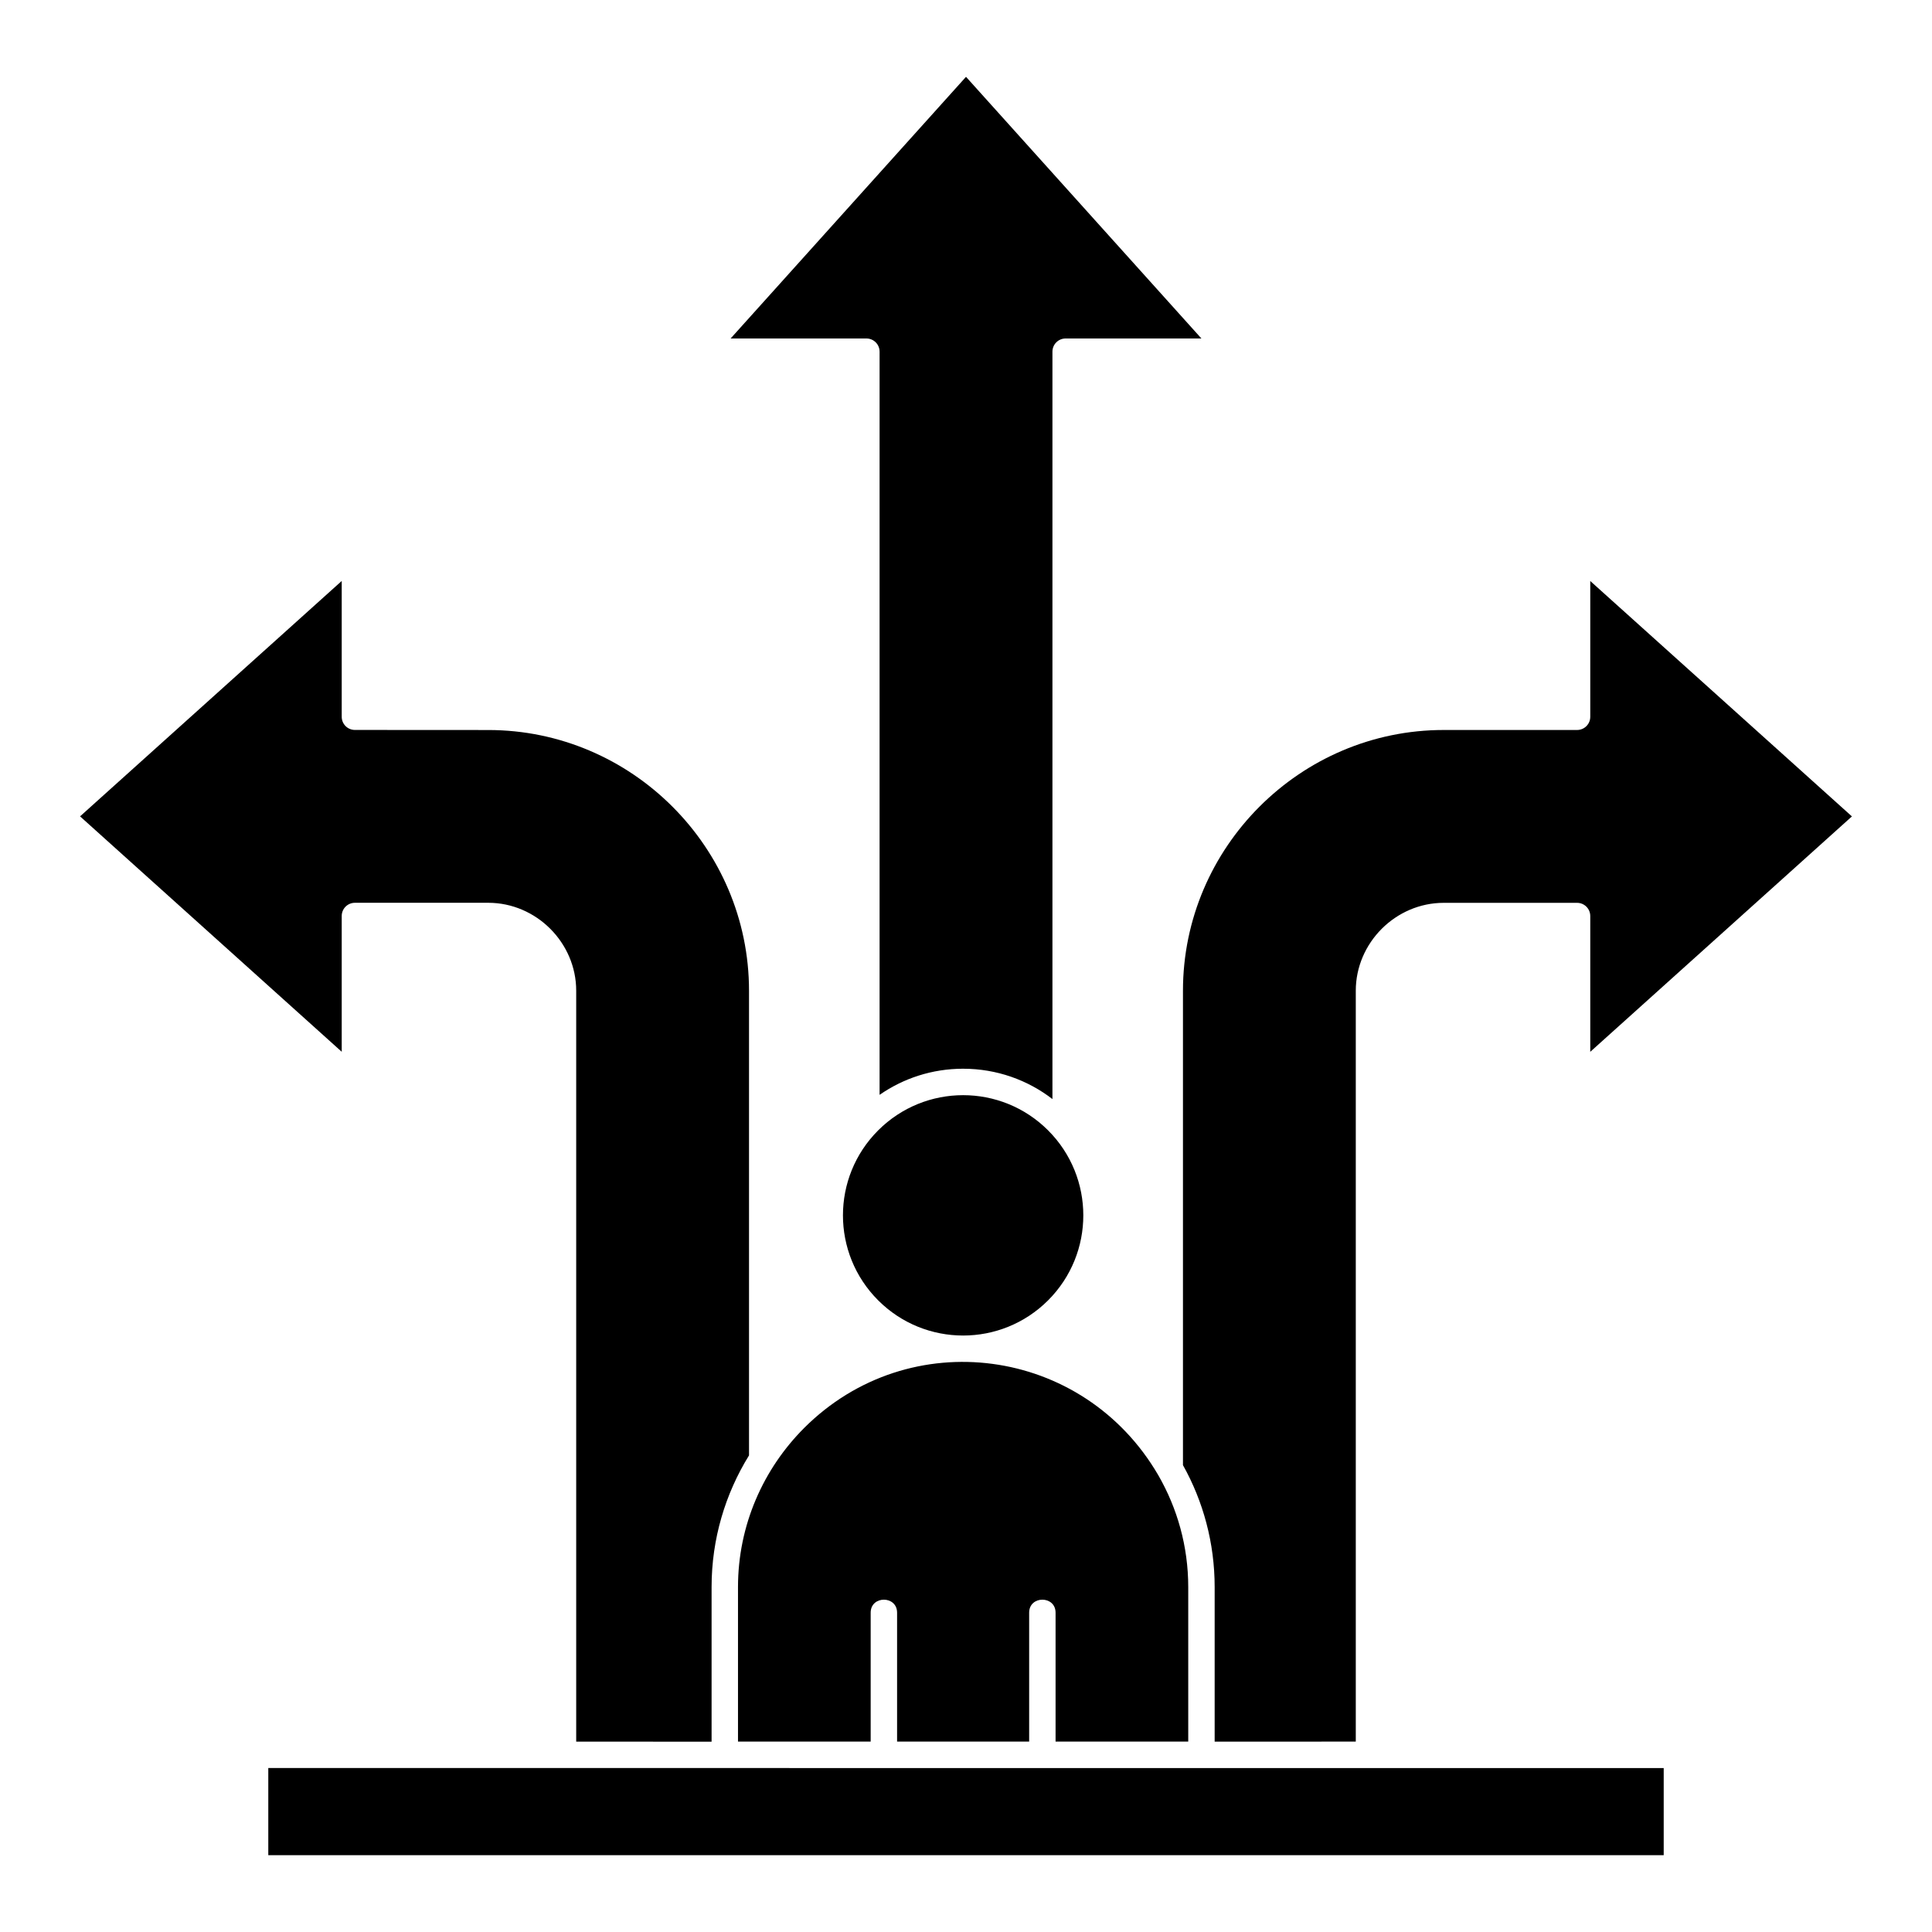 <?xml version="1.0" encoding="UTF-8"?>
<svg width="1200pt" height="1200pt" version="1.1" viewBox="0 0 1200 1200" xmlns="http://www.w3.org/2000/svg">
 <path d="m651 702.1c-29.156-29.156-76.406-29.156-105.56 0s-29.156 76.406 0 105.56 76.406 29.156 105.56 0 29.156-76.406 0-105.56zm-52.781-38.297c-19.312 0-37.172 6-51.891 16.219v-461.58c0-4.547-3.656-8.203-8.203-8.203h-84.328l146.21-162.52 146.21 162.52h-84.328c-4.547 0-8.203 3.656-8.203 8.203v464.21c-15.328-11.812-34.594-18.844-55.453-18.844zm-431.58 488.48h866.72v-54.094l-866.72-0.047zm275.34-70.547v-96c0-29.906 8.531-57.938 23.25-81.75v-288.61c0-89.062-72.891-161.95-161.95-161.95l-82.828-0.047c-4.547 0-8.203-3.656-8.203-8.203v-84.328l-162.52 146.21 162.52 146.21v-84.328c0-4.547 3.656-8.203 8.203-8.203h82.828c29.812 0 54.609 24.797 54.609 54.609v466.4l84.094 0.047zm296.06 0h-82.406v-80.062c0-10.781-16.406-10.781-16.406 0v80.062h-82.031v-80.062c0-10.781-16.406-10.781-16.406 0v80.062h-82.406v-96c0-38.438 15.75-73.406 41.062-98.766 65.25-65.25 173.39-50.766 219.98 29.297 11.812 20.484 18.609 44.203 18.609 69.469zm104.06 0v-466.36c0-29.812 24.797-54.609 54.609-54.609h82.828c4.547 0 8.203 3.656 8.203 8.203v84.328l162.52-146.21-162.52-146.21v84.328c0 4.547-3.656 8.203-8.203 8.203h-82.828c-89.062 0-161.95 72.891-161.95 161.95v294.66c12.562 22.453 19.688 48.328 19.688 75.75v96z" fill-rule="evenodd"/>
</svg>
